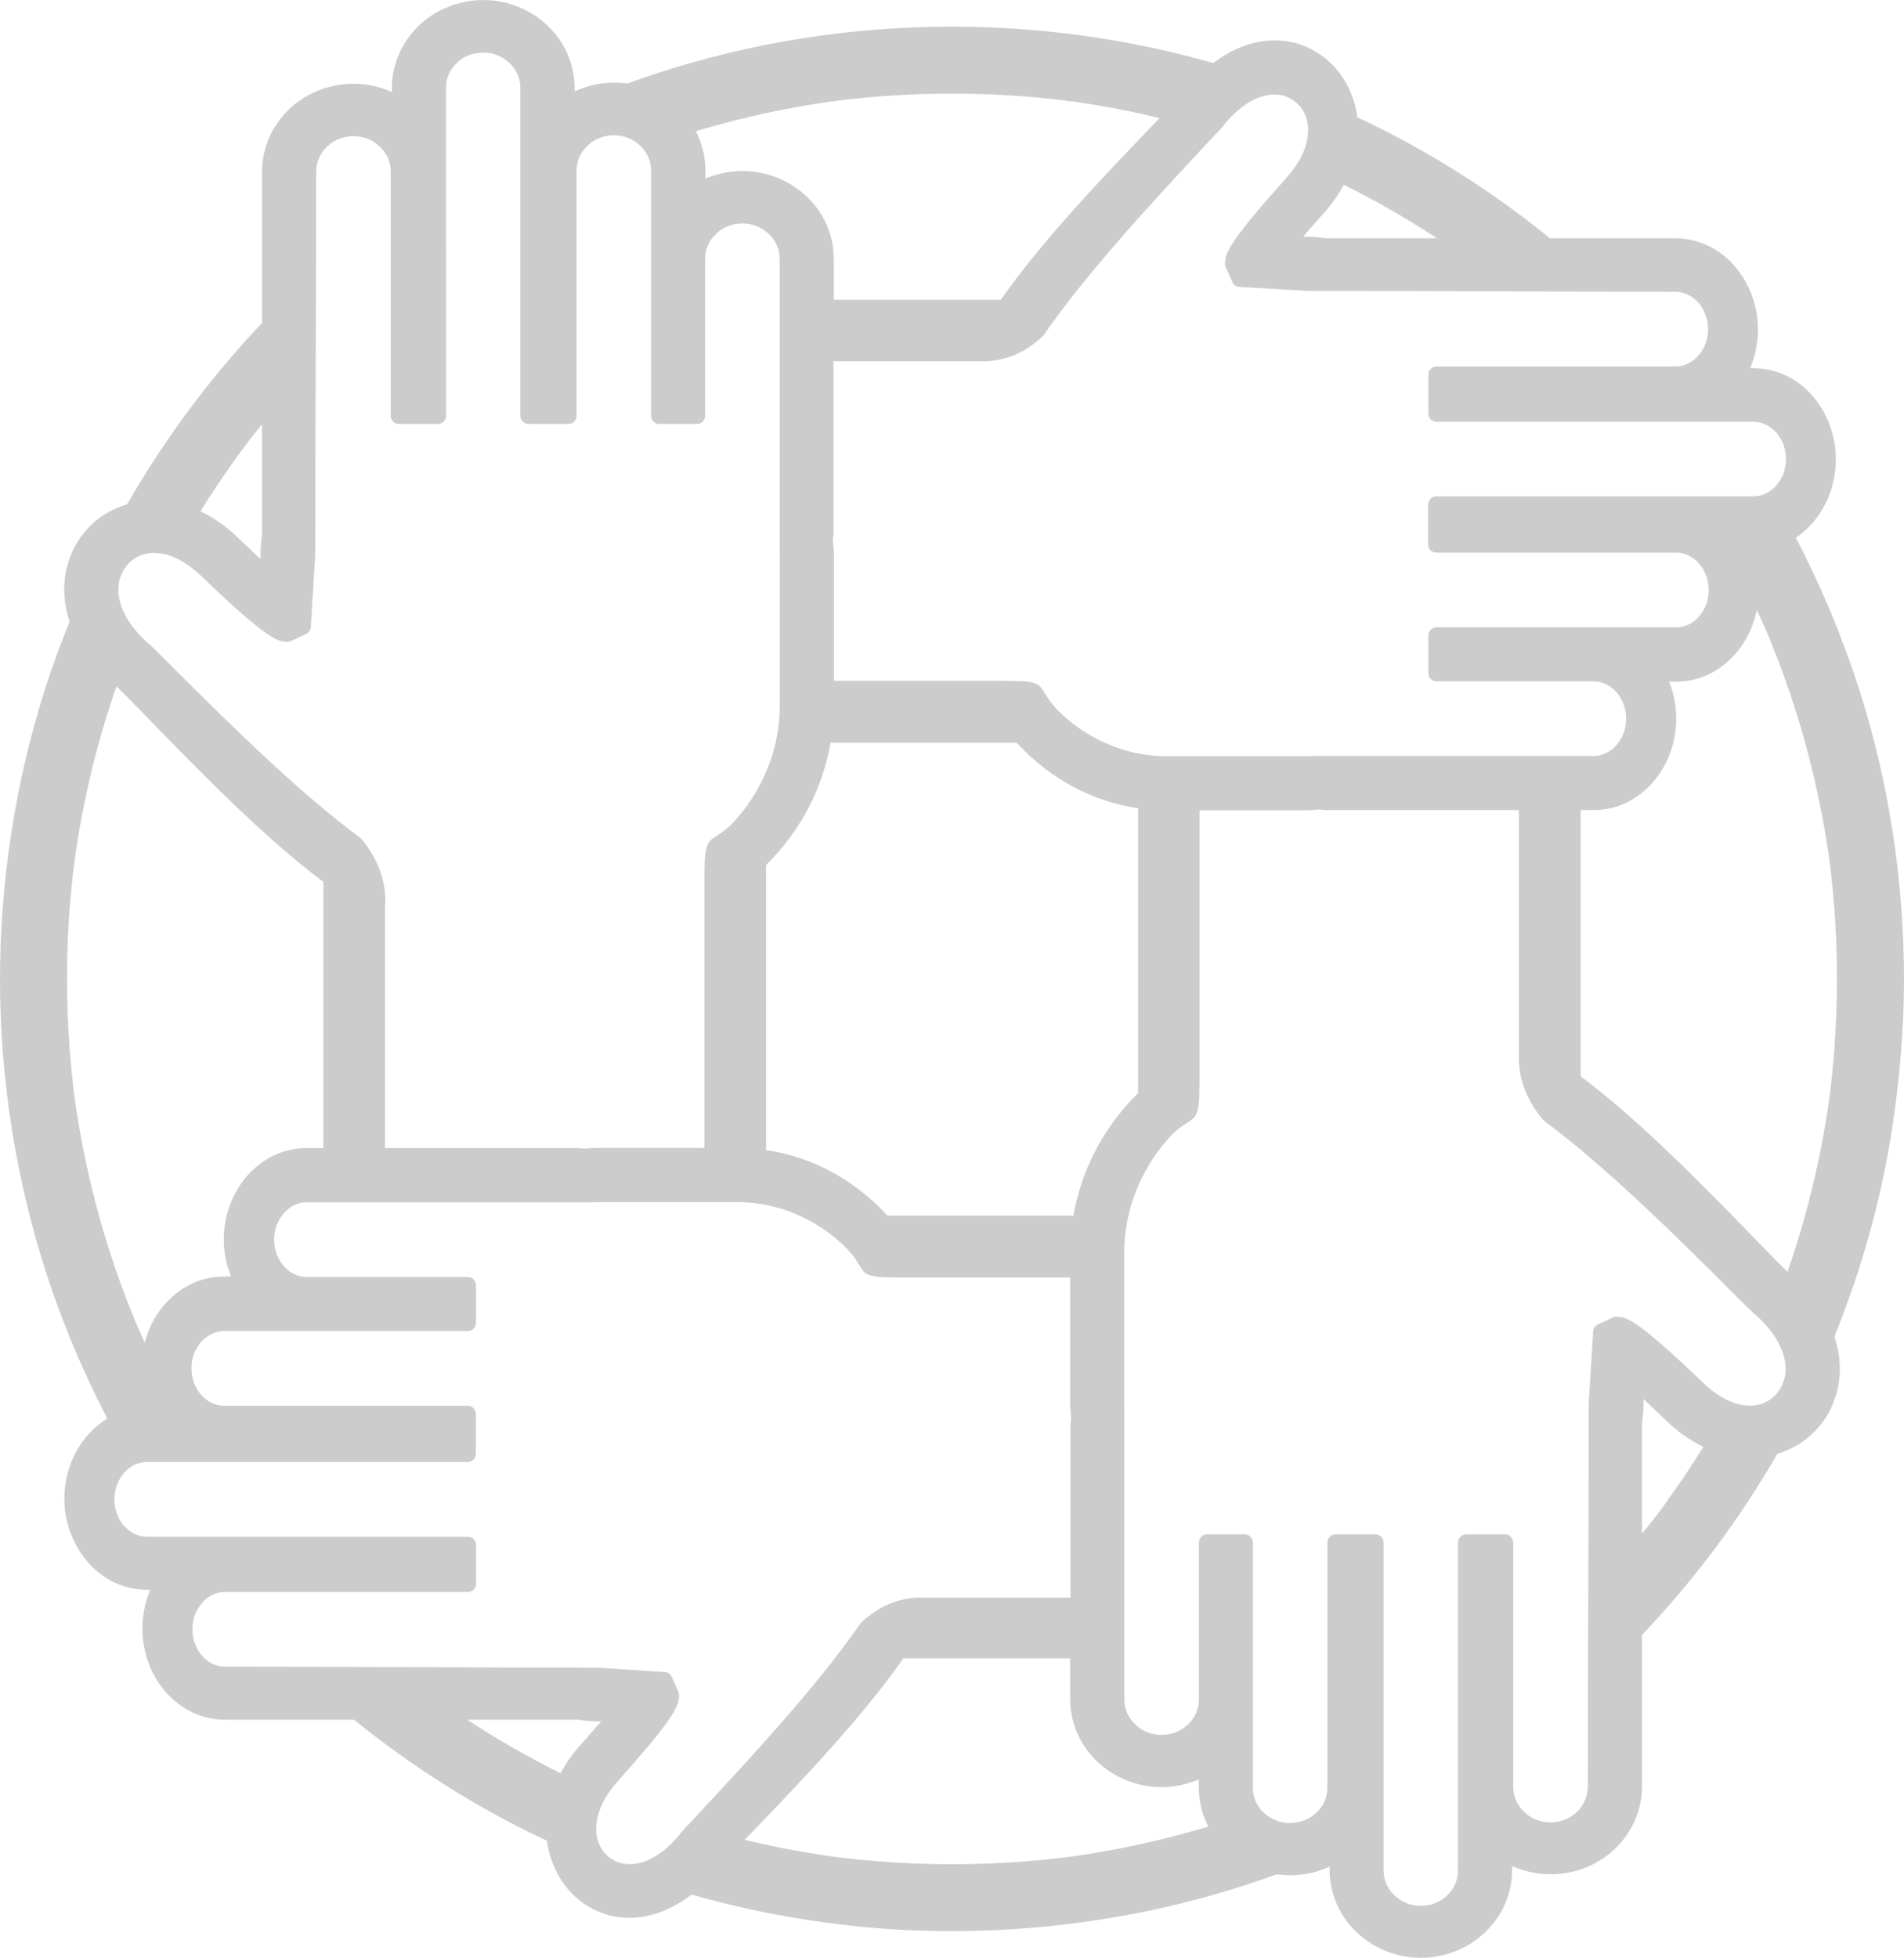<?xml version="1.0" encoding="UTF-8"?><svg xmlns="http://www.w3.org/2000/svg" viewBox="0 0 852.85 876.65"><defs><style>.d{fill:none;}.e{fill:#ccc;}</style></defs><g id="a"/><g id="b"><g id="c"><path class="d" d="M260.37,780.89l.21-.21c1-1.14,2.85-3.14,5.28-5.99l3.43-3.92h-1.5c-1.5,0-3-.07-4.5-.21-1.36-.14-2.78-.29-4.14-.5h-49.89c13.45,8.79,27.42,16.78,41.81,23.94,2.36-4.41,5.43-8.8,9.29-13.09Z"/><path class="d" d="M113.88,194.26c-.28,.36-1.29,1.65-1.68,2.15-.12,.16-.23,.3-.28,.36-.43,.57-.87,1.15-1.3,1.72-.76,1.01-1.51,2.02-2.26,3.03-1.39,1.88-2.77,3.78-4.13,5.68-5.05,7.08-9.86,14.33-14.46,21.71,5.72,2.74,11.46,6.7,17.03,12.06,1.14,1.07,3.28,3.14,5.99,5.71l3.85,3.64v-1.78c0-1.57,.07-3.14,.21-4.78,.14-1.43,.29-2.85,.5-4.42v-49.41c-.37,.46-.76,.91-1.13,1.38-.79,.98-1.57,1.97-2.35,2.95Z"/><path class="d" d="M34.84,375.69c-.45,2.78-.88,5.57-1.27,8.37-.02,.17-.05,.35-.07,.52,.19,1.07-.36,2.82-.5,3.91-.66,5.47-1.21,10.94-1.65,16.43-1.74,21.65-1.78,43.44-.13,65.09,.4,5.3,.91,10.6,1.52,15.89,.17,1.5,.35,3.01,.54,4.51,.06,.47,.1,.78,.12,.99v.08c.35,2.42,.71,4.84,1.09,7.26,1.65,10.52,3.72,20.97,6.18,31.33,4.82,20.23,11.19,40.09,19.04,59.36,.31,.76,.63,1.53,.94,2.29,.21,.49,.99,2.34,1.15,2.7,.98,2.27,1.99,4.52,3.02,6.77,.38-1.43,.81-2.84,1.32-4.2,1.86-5,4.57-9.49,7.92-13.27,3.43-3.78,7.49-6.92,11.99-8.99,4.42-2.07,9.21-3.14,14.27-3.14h3.21c-.64-1.64-1.21-3.28-1.71-5l-.07-.14c-1-3.64-1.5-7.56-1.5-11.49v-.14c0-5.42,1-10.56,2.78-15.34,1.86-5,4.57-9.49,7.92-13.27,3.43-3.78,7.49-6.92,11.99-8.99,4.42-2.07,9.21-3.14,14.27-3.14h7.64v-119.24c-26.19-19.41-56.3-50.38-77-71.65-6.22-6.42-11.54-11.88-15.65-15.89-4.24,12.19-7.94,24.56-11,37.12-2.52,10.34-4.64,20.77-6.35,31.27Z"/><path class="d" d="M601.91,82.74c-2.36,4.41-5.43,8.8-9.29,13.09l-.21,.21c-1,1.14-2.85,3.14-5.28,5.99l-3.43,3.92h1.5c1.5,0,3,.07,4.5,.21,1.36,.14,2.78,.29,4.14,.5h49.85c-8.01-5.24-16.2-10.21-24.56-14.88-5.66-3.16-11.41-6.17-17.21-9.06Z"/><path class="d" d="M739.64,681.54c.23-.29,.46-.58,.66-.82,3.18-3.88,6.05-8.07,8.95-12.16,4.8-6.76,9.38-13.68,13.76-20.72-5.7-2.74-11.42-6.69-16.96-12.03-1.14-1.07-3.28-3.14-5.99-5.71l-3.85-3.64v1.78c0,1.57-.07,3.14-.21,4.78-.14,1.43-.29,2.85-.5,4.42v49.26c.6-.74,1.21-1.47,1.81-2.21,.79-.98,1.57-1.97,2.35-2.96Z"/><path class="d" d="M33.33,385.74c-.22,1.52,.07-.46,.14-1.03-.05,.34-.1,.69-.14,1.03Z"/><path class="d" d="M373.84,45.23c-.13,.02-.25,.04-.38,.06,.72-.1,1.5-.22,.38-.06Z"/><path class="d" d="M480.2,45.39h0Z"/><path class="d" d="M777.09,293.07c-3.43,3.78-7.49,6.92-11.99,8.99-4.42,2.07-9.21,3.14-14.27,3.14h-3.21c.71,1.64,1.28,3.43,1.71,5.14,1,3.64,1.5,7.56,1.5,11.49v.14c0,5.42-1,10.56-2.78,15.34-1.86,5-4.57,9.49-7.92,13.27-3.43,3.78-7.49,6.85-11.99,8.99-4.42,2.07-9.21,3.14-14.27,3.14h-5.85v119.24c26.19,19.41,56.3,50.38,77,71.65,6.19,6.39,11.53,11.87,15.65,15.89,.92-2.64,1.81-5.29,2.68-7.94,6.54-20.14,11.51-40.79,14.86-61.7,.42-2.6,.81-5.21,1.17-7.82,.04-.25,.06-.46,.09-.64,.01-.11,.03-.25,.05-.42,.16-1.31,.33-2.63,.48-3.94,.62-5.28,1.14-10.57,1.56-15.87,.86-10.92,1.28-21.87,1.29-32.83-.01-10.58-.4-21.15-1.2-31.69-.39-5.12-.87-10.22-1.45-15.32-.15-1.32-.31-2.63-.47-3.95-.06-.47-.12-1.02-.18-1.49-.3-2.47-.7-4.94-1.08-7.4-3.24-20.75-8.06-41.26-14.44-61.27-3.17-9.95-6.73-19.79-10.66-29.47-.52-1.29-1.01-2.62-1.6-3.89-.09-.19-.18-.4-.27-.61-1.01-2.34-2.04-4.67-3.09-7-.48-1.07-.99-2.13-1.48-3.19-.47,2.33-1.1,4.59-1.91,6.75-1.86,5-4.57,9.49-7.92,13.27Z"/><path class="d" d="M480.17,45.39c-.2-.03-.4-.06-.6-.08-.42-.06-.74-.04-.91,0,.54,.1,1.07,.15,1.51,.08Z"/><path class="d" d="M489.62,46.83c-2.78-.46-5.57-.89-8.36-1.29-.36-.05-.72-.1-1.08-.15-1.57,.26-1.93,.02-1.52-.09-.65-.11-1.31-.28-1.84-.34-10.78-1.32-21.61-2.21-32.46-2.67-21.67-.93-43.4-.18-64.95,2.27-1.5,.17-3.01,.35-4.51,.54-.57,.07-1.6,.35-2.16,.29-2.25,.32-4.49,.64-6.73,.99-5.18,.81-10.35,1.73-15.5,2.74-10.39,2.04-20.7,4.49-30.9,7.34-2.66,.74-5.32,1.52-7.96,2.31,.42,.8,.81,1.62,1.17,2.45,2,4.64,3.14,9.78,3.14,15.06v3.64c1.57-.57,3.28-1.21,5.07-1.71,3.71-1.07,7.56-1.64,11.56-1.64,5.49,0,10.7,1.07,15.56,3,5,2,9.49,4.92,13.27,8.49,3.78,3.64,6.85,7.92,8.92,12.77,2,4.64,3.14,9.78,3.14,15.06v18.34h74.86c18.13-26.19,47.03-56.3,66.86-76.93,1.46-1.53,2.88-3,4.24-4.42-4.77-1.15-9.55-2.23-14.35-3.21-5.14-1.05-10.29-2-15.46-2.84Z"/><path class="d" d="M364.35,830.01c2.6,.42,5.2,.81,7.81,1.18,.35,.05,.71,.1,1.07,.15,1.31,.16,2.62,.33,3.93,.49,21.52,2.57,43.25,3.44,64.9,2.63,10.86-.41,21.71-1.24,32.51-2.49,1.5-.18,3-.37,4.5-.55,.17-.02,.31-.04,.42-.05,.18-.03,.39-.05,.64-.09,2.42-.34,4.84-.7,7.26-1.08,5.37-.85,10.71-1.81,16.04-2.87,12.75-2.55,25.38-5.7,37.83-9.45-.41-.8-.81-1.61-1.16-2.44-2-4.64-3.14-9.78-3.14-15.06v-3.64c-1.64,.71-3.35,1.36-5.14,1.86-3.71,1.07-7.56,1.64-11.56,1.64-5.49,0-10.7-1.07-15.56-3-5-2-9.49-4.92-13.27-8.49-3.78-3.64-6.85-7.92-8.92-12.77-2-4.64-3.14-9.78-3.14-15.06v-18.34h-74.78c-18.13,26.19-47.03,56.3-66.86,76.93-1.44,1.49-2.83,2.93-4.17,4.32,5.08,1.23,10.19,2.36,15.31,3.39,5.14,1.03,10.3,1.97,15.48,2.8Z"/><path class="d" d="M479.38,628.39v-56.45h-73.79c-17.41,0-17.7-.57-21.05-6.14-1.36-2.28-3.43-5.78-10.2-11.42-6.28-5.21-13.27-9.28-20.84-12.06-7.28-2.71-15.13-4.14-23.19-4.14h-62.58c-.5,0-1,0-1.57,.07H137.35c-1.93,0-3.71,.43-5.42,1.21-1.78,.86-3.35,2.07-4.71,3.57-1.36,1.57-2.5,3.43-3.28,5.42-.71,2-1.14,4.14-1.14,6.49s.43,4.5,1.14,6.49c.78,2.07,1.93,3.92,3.28,5.49,1.36,1.5,2.93,2.71,4.71,3.57,1.64,.78,3.5,1.21,5.42,1.21h72.22c2,0,3.64,1.64,3.64,3.64v16.91c0,2-1.64,3.64-3.64,3.64H100.38c-1.93,0-3.71,.43-5.42,1.21-1.78,.86-3.43,2.07-4.78,3.57-1.36,1.57-2.5,3.43-3.28,5.42-.71,2-1.14,4.14-1.14,6.49s.43,4.5,1.14,6.49c.79,2.07,1.93,3.92,3.28,5.49,1.36,1.5,2.93,2.71,4.78,3.57,1.64,.78,3.5,1.21,5.42,1.21h109.11c2,0,3.64,1.64,3.64,3.64v17.91c0,2-1.64,3.64-3.64,3.64H65.78c-1.93,0-3.71,.43-5.42,1.21-.2,.1-.39,.21-.59,.32-1.55,.83-2.98,1.92-4.12,3.25-1.36,1.57-2.5,3.43-3.28,5.49-.71,2-1.14,4.14-1.14,6.49s.43,4.5,1.14,6.49c.71,2,1.78,3.78,3.14,5.28l.14,.14c1.36,1.5,3,2.71,4.78,3.57,1.64,.78,3.5,1.21,5.42,1.21H209.57c2,0,3.64,1.64,3.64,3.64v17.48c0,2-1.64,3.64-3.64,3.64H100.74c-.21,0-.4,.02-.61,.03-1.69,.08-3.29,.48-4.82,1.18-1.71,.78-3.28,1.93-4.57,3.35l-.14,.21c-1.36,1.57-2.5,3.43-3.28,5.42-.71,2-1.14,4.14-1.14,6.49s.43,4.5,1.14,6.49c.79,2.07,1.86,3.92,3.28,5.49,1.28,1.5,2.85,2.64,4.57,3.5l.14,.07c1.64,.78,3.5,1.21,5.42,1.21,9.63,0,19.99,.02,30.79,.05,14.56,.04,29.92,.1,45.39,.14,2.48,0,4.97,.01,7.45,.02,25.98,.14,51.95,.21,83.35,.21l30.11,2c1.28,.07,2.5,.86,3.07,2.14l2.85,6.42c.29,.5,.43,1.07,.43,1.71,0,1.14-.14,2.28-.43,3.35-.29,1-.71,2-1.28,3-1.14,2.21-3,4.92-5.14,7.85-2.07,2.71-4.57,5.85-7.28,9.06-5.28,6.28-10.92,12.63-13.27,15.27l-.21,.29c-1.77,1.98-3.27,3.95-4.52,5.89-1.72,2.66-2.97,5.26-3.76,7.74-1.5,4.64-1.57,8.85-.57,12.42,.36,1.28,.86,2.5,1.5,3.57,.64,1.14,1.43,2.14,2.35,3.07,.86,.93,1.86,1.64,3,2.28,1.07,.64,2.28,1.14,3.5,1.43,3.78,1,8.35,.57,13.13-1.71,4.42-2.14,9.13-5.92,13.7-11.63l.21-.36,.57-.64,.5-.57c.7-.76,1.44-1.56,2.22-2.4,1.94-2.1,4.16-4.48,6.7-7.23,17.84-19.12,51.24-54.95,70.08-82.49,.21-.29,.43-.57,.71-.86,2.07-1.86,4.28-3.64,6.64-5.14s4.78-2.78,7.42-3.71c2.21-.78,4.42-1.43,6.85-1.78,2.28-.36,4.64-.5,7.06-.43h65.65v-77.28c0-.57,.07-1.14,.14-1.71,.07-.29,.14-.64,.14-.93-.07-.93-.21-1.93-.21-3-.21-1.57-.21-2.78-.21-3.92Z"/><path class="d" d="M161.68,375.35c1.93,2.21,3.57,4.57,5.07,7.06,1.5,2.5,2.71,5.14,3.71,7.85,.79,2.35,1.43,4.71,1.78,7.21,.36,2.35,.5,4.85,.43,7.49l-.14,.07v109.04h86.49c.57,0,1.14,.07,1.71,.14,.29,.07,.57,.07,.78,.14,.86-.07,1.78-.14,2.71-.21,1.21-.07,2.43-.14,3.5-.14h47.88v-117.89c0-18.41,.57-18.77,6.07-22.26,2.28-1.43,5.85-3.71,11.42-10.99,5.21-6.71,9.28-14.27,12.13-22.41,2.71-7.85,4.14-16.27,4.14-24.98v-67.01c0-.57,0-1.07-.07-1.64V115.96c0-2.07-.43-4.07-1.14-5.85l-.07-.14c-.86-1.93-2.07-3.71-3.64-5.21-1.5-1.43-3.28-2.64-5.28-3.43l-.14-.07c-1.93-.78-4.14-1.21-6.42-1.21s-4.42,.43-6.42,1.21c-2.07,.78-3.92,2-5.42,3.5-1.57,1.5-2.78,3.21-3.64,5.14-.78,1.86-1.21,3.85-1.21,5.99v70.29c0,2-1.64,3.64-3.64,3.64h-16.91c-2,0-3.64-1.64-3.64-3.64V76.43c0-2.14-.43-4.14-1.21-5.99-.6-1.36-1.4-2.64-2.35-3.78-.4-.48-.82-.94-1.29-1.36-1.57-1.5-3.35-2.71-5.42-3.5-1.93-.78-4.14-1.21-6.42-1.21s-4.42,.43-6.42,1.21c-2.07,.78-3.92,2-5.42,3.5-1.57,1.5-2.78,3.21-3.64,5.14-.79,1.86-1.21,3.85-1.21,5.99v109.75c0,2-1.64,3.64-3.64,3.64h-17.91c-2,0-3.64-1.64-3.64-3.64V39.39c0-2.07-.43-4.07-1.14-5.85l-.07-.14c-.48-1.08-1.09-2.11-1.79-3.07-.55-.74-1.16-1.45-1.85-2.07-1.57-1.5-3.43-2.71-5.42-3.5-1.93-.79-4.14-1.21-6.42-1.21s-4.35,.43-6.21,1.14h-.14c-2.07,.78-3.92,2-5.42,3.5-1.57,1.5-2.78,3.21-3.64,5.14-.79,1.86-1.21,3.85-1.21,5.99V186.18c0,2-1.64,3.64-3.64,3.64h-17.48c-2,0-3.64-1.64-3.64-3.64V76.78c0-2.14-.43-4.14-1.21-5.99-.86-1.93-2.14-3.71-3.64-5.14-1.57-1.5-3.35-2.71-5.42-3.5-1.93-.78-4.14-1.21-6.42-1.21s-4.42,.43-6.42,1.21-3.78,1.93-5.28,3.35l-.14,.14c-1.57,1.5-2.78,3.21-3.64,5.21-.79,1.86-1.21,3.85-1.21,5.99,0,14.01-.04,28.91-.09,44.22-.04,13.69-.09,27.71-.13,41.72v.05c-.14,26.19-.21,52.31-.21,85.7l-2,32.25c-.07,1.28-.86,2.5-2.07,3.07l-6.42,3c-.57,.29-1.14,.5-1.85,.5-1.14,0-2.28-.14-3.43-.5-1.14-.36-2.21-.78-3.14-1.43-2.14-1.21-4.85-3.14-7.71-5.42-3-2.43-6.07-5.07-9.06-7.71-6.35-5.71-12.99-12.06-15.48-14.49-4.2-4.01-8.34-6.71-12.23-8.36-1.82,3.34-3.6,6.69-5.32,10.07-2.39,4.7-4.69,9.44-6.9,14.22-1.14,2.48-2.26,4.97-3.36,7.47-.26,.6-.52,1.2-.78,1.8,1.64,1.89,3.55,3.79,5.75,5.69l.29,.21,.64,.57,.43,.43c2.35,2.28,5.64,5.57,9.78,9.7,19.12,19.12,54.95,54.88,82.49,75,.29,.21,.57,.43,.86,.71Z"/><path class="d" d="M373.55,248.47v56.45h73.79c17.41,0,17.7,.57,21.05,6.14,1.36,2.28,3.43,5.78,10.2,11.42,6.28,5.21,13.27,9.28,20.84,12.06,7.28,2.71,15.13,4.14,23.19,4.14h62.58c.5,0,1,0,1.57-.07h127.02c1.93,0,3.71-.43,5.42-1.21,1.78-.86,3.35-2.07,4.78-3.57,1.36-1.57,2.5-3.43,3.28-5.42,.71-2,1.14-4.14,1.14-6.49s-.43-4.5-1.14-6.49c-.78-2.07-1.93-3.92-3.28-5.49-1.36-1.5-2.93-2.71-4.71-3.57-1.64-.79-3.5-1.21-5.42-1.21h-70.43c-2,0-3.64-1.64-3.64-3.64v-16.91c0-2,1.64-3.64,3.64-3.64h107.4c1.93,0,3.71-.43,5.42-1.21,1.71-.78,3.28-1.93,4.57-3.35l.14-.21c1.36-1.57,2.5-3.43,3.28-5.42,.71-2,1.14-4.14,1.14-6.49s-.43-4.5-1.14-6.49c-.79-2.07-1.93-3.92-3.28-5.49-1.36-1.5-2.93-2.71-4.78-3.57-1.64-.78-3.5-1.21-5.42-1.21h-107.4c-2,0-3.64-1.64-3.64-3.64v-17.91c0-2,1.64-3.64,3.64-3.64h142.01c1.93,0,3.71-.43,5.42-1.21,.68-.32,1.32-.71,1.95-1.14,1.03-.69,1.99-1.5,2.83-2.43,1.36-1.57,2.5-3.43,3.28-5.42,.27-.75,.48-1.53,.66-2.33,.3-1.32,.48-2.7,.48-4.16s-.18-2.81-.48-4.15c-.18-.81-.39-1.6-.66-2.35-.71-2-1.78-3.78-3.14-5.28l-.14-.14c-1.36-1.5-3-2.71-4.71-3.57-1.64-.78-3.5-1.21-5.42-1.21h-142.01c-2,0-3.64-1.64-3.64-3.64v-17.48c0-2,1.64-3.64,3.64-3.64h107.04c.74,0,1.46-.08,2.16-.21,1.12-.2,2.21-.53,3.26-1.01,1.78-.86,3.43-2.07,4.78-3.57,1.36-1.57,2.5-3.43,3.28-5.42,.71-2,1.14-4.14,1.14-6.49,0-1.71-.24-3.39-.66-4.96-.14-.52-.3-1.04-.48-1.53-.25-.66-.54-1.29-.85-1.9-.66-1.31-1.46-2.52-2.43-3.59-1.36-1.5-3-2.71-4.78-3.57-1.64-.78-3.5-1.21-5.42-1.21-9.18,0-18.95-.02-29.11-.05-14.36-.04-29.46-.1-44.68-.14-2.97,0-5.95-.02-8.92-.02-25.55-.07-51.09-.21-82.42-.21l-30.26-1.78c-1.28-.07-2.5-.86-3.07-2.14l-2.85-6.42c-.29-.5-.43-1.07-.43-1.71,0-1.14,.14-2.28,.43-3.35,.29-1,.71-2,1.28-3,1.14-2.21,3-4.92,5.14-7.85,2.07-2.71,4.57-5.85,7.28-9.06,5.21-6.21,10.85-12.49,13.27-15.2l.29-.36c1.88-2.1,3.44-4.19,4.74-6.24,1.6-2.54,2.79-5.02,3.54-7.39,1.5-4.64,1.57-8.85,.57-12.42-.36-1.28-.86-2.5-1.5-3.57-.64-1.14-1.43-2.14-2.35-3.07-.86-.93-1.85-1.64-3-2.28-1.07-.71-2.28-1.21-3.5-1.57-3.78-1-8.35-.57-13.13,1.71-4.42,2.14-9.13,5.92-13.7,11.63l-.21,.36-.57,.64-.64,.64c-.6,.66-1.24,1.35-1.91,2.07-2.02,2.18-4.33,4.67-7.01,7.56-17.84,19.12-51.24,54.95-70.08,82.49-.21,.29-.43,.57-.71,.86-2.07,1.86-4.28,3.57-6.64,5.14-2.35,1.5-4.78,2.78-7.42,3.71-2.21,.78-4.42,1.43-6.85,1.78-2.28,.36-4.64,.5-7.06,.43h-65.65v77.28c0,.57-.07,1.14-.14,1.71-.07,.29-.14,.64-.14,.93,.07,.93,.21,1.93,.21,3,.21,1.36,.29,2.57,.29,3.71Z"/><path class="d" d="M791.32,593.82c-1.63-1.86-3.51-3.73-5.67-5.6l-.29-.21-.64-.57-.43-.43c-2.35-2.28-5.64-5.57-9.71-9.63-19.12-19.12-54.95-54.88-82.49-75.07-.29-.21-.57-.43-.86-.71-1.86-2.21-3.57-4.57-5.07-7.06s-2.71-5.14-3.71-7.85c-.78-2.35-1.43-4.71-1.78-7.21-.36-2.35-.5-4.85-.43-7.49v-109.25h-86.49c-.57,0-1.14-.07-1.71-.14-.29-.07-.57-.07-.79-.14-.86,.07-1.71,.14-2.64,.21h-.07c-1.14,.14-2.28,.21-3.43,.21h-47.88v117.96c0,18.41-.57,18.77-6.07,22.26-2.28,1.43-5.85,3.71-11.42,10.99-5.21,6.71-9.28,14.27-12.13,22.41-2.71,7.85-4.14,16.27-4.14,24.98v67.01c0,.57,0,1.07,.07,1.64v130.87c0,2.07,.43,4,1.14,5.78l.07,.14c.86,1.93,2.07,3.71,3.64,5.21,1.57,1.5,3.43,2.71,5.42,3.5,1.93,.79,4.14,1.21,6.42,1.21s4.42-.43,6.42-1.21c2.07-.78,3.92-2,5.42-3.5,1.57-1.5,2.78-3.21,3.64-5.14,.78-1.86,1.21-3.85,1.21-5.99v-70.29c0-2,1.64-3.64,3.64-3.64h16.91c2,0,3.64,1.64,3.64,3.64v109.75c0,2.14,.43,4.14,1.21,5.99,.55,1.3,1.32,2.52,2.21,3.63,.38,.48,.79,.94,1.21,1.37l.21,.14c1.5,1.43,3.28,2.64,5.28,3.43l.14,.07c1.93,.79,4.14,1.21,6.42,1.21s4.42-.43,6.42-1.21c2.07-.78,3.85-2,5.42-3.5,1.57-1.5,2.78-3.21,3.64-5.14,.78-1.86,1.21-3.85,1.21-5.99v-109.75c0-2,1.64-3.64,3.64-3.64h17.91c2,0,3.64,1.64,3.64,3.64v146.86c0,2.14,.43,4.14,1.21,5.99,.86,1.93,2.07,3.71,3.64,5.14,1.57,1.5,3.43,2.71,5.42,3.5,1.93,.79,4.14,1.21,6.42,1.21s4.35-.43,6.21-1.14l.14-.07c2.07-.78,3.92-2,5.42-3.5,1.57-1.5,2.78-3.21,3.64-5.14,.78-1.86,1.21-3.85,1.21-5.99v-146.86c0-2,1.64-3.64,3.64-3.64h17.48c2,0,3.64,1.64,3.64,3.64v109.39c0,2.14,.43,4.14,1.21,5.99,.86,1.93,2.07,3.71,3.64,5.21,1.57,1.5,3.35,2.71,5.42,3.5,1.93,.78,4.14,1.21,6.42,1.21s4.42-.43,6.42-1.21c2.07-.79,3.85-2,5.42-3.5s2.78-3.21,3.64-5.21c.78-1.86,1.21-3.85,1.21-5.99,0-14.08,.04-29.06,.09-44.46,.04-13.63,.09-27.59,.13-41.53v-.24c.14-26.11,.21-52.17,.21-85.46l2-32.25c.07-1.28,.86-2.5,2.07-3.07l6.42-3c.57-.29,1.14-.5,1.86-.5,1.14,0,2.28,.14,3.43,.5,1.14,.36,2.21,.79,3.14,1.43,2.14,1.21,4.85,3.14,7.71,5.42,3,2.43,6.07,5.07,9.06,7.71,6.35,5.71,12.99,12.06,15.49,14.49,4.15,3.97,8.25,6.65,12.1,8.31,.51,.22,1.02,.43,1.53,.61,4.57,1.64,8.78,1.71,12.27,.64,1.21-.36,2.43-.93,3.57-1.64,1.14-.71,2.14-1.57,3.07-2.5s1.71-2.07,2.35-3.21c.64-1.21,1.14-2.5,1.5-3.85,1.07-4.21,.64-9.13-1.78-14.41-1.38-3.04-3.38-6.13-6.1-9.24Z"/><path class="d" d="M509.78,361.94h-.04v127.41c-8.06,7.92-14.77,17.06-19.84,27.19-4.35,8.63-7.42,17.98-9.13,27.69h-83.21c-7.64-8.21-16.48-15.13-26.19-20.19-8.77-4.56-18.25-7.7-28.22-9.2v.1c9.99,1.5,19.48,4.64,28.26,9.21,9.71,5.07,18.55,11.99,26.19,20.19h83.21c1.71-9.7,4.78-19.05,9.13-27.69,5.07-10.13,11.77-19.27,19.84-27.19v-127.52Z"/><path class="e" d="M480.18,45.39h0c-.44,.07-.97,0-1.51-.09-.42,.1-.05,.35,1.52,.09Z"/><path class="e" d="M852.85,438.33c-.06-44.38-6.86-88.97-20.58-131.2-7.42-22.83-16.74-45.07-27.88-66.37,2.63-1.77,5.06-3.88,7.23-6.27,3.35-3.78,6.07-8.28,7.92-13.27,1.78-4.78,2.78-10.06,2.78-15.48s-1-10.7-2.78-15.49c-1.86-5-4.57-9.49-7.92-13.27s-7.49-6.92-11.99-8.99c-4.42-2-9.21-3.14-14.27-3.14h-1.43c.71-1.71,1.36-3.5,1.86-5.35,1.07-3.85,1.64-7.85,1.64-11.92,0-5.42-1-10.7-2.78-15.49-1.85-5-4.64-9.49-7.99-13.27-3.35-3.85-7.49-6.92-11.99-8.99-4.42-2-9.28-3.14-14.27-3.14h-56.17c-3.24-2.63-6.5-5.23-9.82-7.77-23.75-18.21-49.41-33.7-76.42-46.42-.28-2.19-.72-4.33-1.31-6.39-.93-3.28-2.28-6.42-3.92-9.28-1.71-2.93-3.71-5.57-5.99-7.85-2.28-2.35-4.85-4.35-7.64-5.99-2.71-1.64-5.71-2.85-8.85-3.71-7.85-2.07-16.84-1.57-25.9,2.43-3.63,1.58-7.29,3.74-10.9,6.51-32.8-9.35-66.78-14.66-100.83-15.98-44.56-1.73-89.68,3.6-132.6,15.76-9.79,2.78-19.5,5.92-29.08,9.4-1.92-.27-3.88-.42-5.89-.42h-.07c-4.14,0-8.28,.64-12.2,1.86-1.86,.57-3.64,1.28-5.42,2.07v-1.57c0-5.28-1.14-10.42-3.14-15.06-2.07-4.85-5.14-9.13-8.92-12.77-3.78-3.57-8.28-6.49-13.27-8.49-4.85-1.93-10.06-3-15.56-3s-10.78,1.07-15.63,3c-5,1.93-9.49,4.85-13.27,8.49-3.78,3.64-6.85,7.92-8.92,12.77-2,4.64-3.14,9.78-3.14,15.06v1.86c-1.71-.78-3.5-1.43-5.35-2-3.78-1.07-7.78-1.71-11.92-1.71-5.49,0-10.7,1.07-15.56,3-5,1.93-9.49,4.85-13.27,8.49-3.78,3.64-6.85,7.92-8.92,12.77-2,4.64-3.14,9.78-3.14,15.06v67.79c-6.67,7.03-13.12,14.27-19.28,21.76-15.42,18.72-29.14,38.55-41.14,59.39-.08,.02-.16,.04-.23,.07-3.35,1.07-6.49,2.5-9.35,4.21s-5.49,3.85-7.85,6.35c-2.28,2.43-4.28,5.14-5.92,8.14-1.57,2.93-2.78,6.14-3.64,9.42-1.85,7.45-1.64,15.82,1.22,24.38C14.48,318.98,4.66,362.24,1.25,406.07c-3.47,44.67,.31,90.07,10.88,133.6,8.02,33.07,20.19,65.28,35.95,95.51-3.15,1.93-6.03,4.33-8.57,7.13-3.35,3.78-6.07,8.28-7.92,13.27-1.78,4.78-2.78,10.06-2.78,15.49s1,10.7,2.85,15.41c1.86,5,4.57,9.49,7.92,13.27,3.35,3.78,7.49,6.92,11.99,8.99,4.42,2,9.21,3.14,14.27,3.14h1.43c-.71,1.71-1.36,3.5-1.85,5.35-1.07,3.85-1.64,7.85-1.64,11.92,0,5.42,1,10.7,2.78,15.49,1.78,5,4.57,9.49,7.92,13.27s7.49,6.92,11.99,8.99c4.42,2,9.28,3.14,14.27,3.14h57.82c26.53,21.43,55.55,39.77,86.45,54.21,.28,2.19,.72,4.31,1.3,6.37,1,3.28,2.28,6.42,3.92,9.28l.14,.29c1.64,2.85,3.57,5.42,5.78,7.64,2.28,2.35,4.85,4.35,7.64,5.99,2.71,1.64,5.71,2.85,8.85,3.71,7.85,2.07,16.84,1.57,25.9-2.43,3.73-1.66,7.47-3.89,11.17-6.76,22.38,6.35,45.26,10.9,68.57,13.61,44.68,5.21,90.15,2.98,134.22-5.94,20.16-4.08,40.02-9.72,59.39-16.76,1.94,.28,3.93,.43,5.96,.43h.07c4.14,0,8.28-.57,12.2-1.78l.29-.14c1.71-.57,3.5-1.21,5.14-2v1.57c0,5.28,1.14,10.42,3.14,15.06,2.07,4.85,5.14,9.13,8.92,12.77,3.78,3.57,8.28,6.49,13.27,8.49,4.85,1.93,10.06,3,15.56,3s10.7-1.07,15.56-3c5-1.93,9.49-4.85,13.27-8.49,3.78-3.64,6.85-7.92,8.92-12.77,2-4.64,3.14-9.78,3.14-15.06v-1.78c1.71,.78,3.5,1.43,5.35,2,3.78,1.07,7.78,1.71,11.92,1.71,5.49,0,10.7-1.07,15.56-3,5-1.93,9.49-4.85,13.27-8.49,3.78-3.64,6.85-7.92,8.92-12.77,2-4.64,3.14-9.78,3.14-15.06v-67.83c23.25-24.49,43.72-51.78,60.59-81.08,.02,0,.04-.01,.06-.02,3.35-1.07,6.49-2.5,9.35-4.21,2.85-1.71,5.49-3.85,7.85-6.35,2.28-2.43,4.28-5.14,5.92-8.14,1.57-2.93,2.78-6.14,3.64-9.42,1.85-7.46,1.64-15.84-1.23-24.42,12.18-30.02,20.99-61.39,25.89-93.44,3.38-22.1,5.26-44.35,5.29-66.71ZM592.41,96.05l.21-.21c3.86-4.29,6.93-8.68,9.29-13.09,5.81,2.89,11.55,5.9,17.21,9.06,8.36,4.67,16.55,9.64,24.56,14.88h-49.85c-1.36-.21-2.78-.36-4.14-.5-1.5-.14-3-.21-4.5-.21h-1.5l3.43-3.92c2.43-2.85,4.28-4.85,5.28-5.99Zm-47.65-36.18c.67-.72,1.3-1.41,1.91-2.07l.64-.64,.57-.64,.21-.36c4.57-5.71,9.28-9.49,13.7-11.63,4.78-2.28,9.35-2.71,13.13-1.71,1.21,.36,2.43,.86,3.5,1.57,1.14,.64,2.14,1.36,3,2.28,.93,.93,1.71,1.93,2.35,3.07,.64,1.07,1.14,2.28,1.5,3.57,1,3.57,.93,7.78-.57,12.42-.75,2.37-1.93,4.85-3.54,7.39-1.3,2.05-2.86,4.14-4.74,6.24l-.29,.36c-2.43,2.71-8.06,8.99-13.27,15.2-2.71,3.21-5.21,6.35-7.28,9.06-2.14,2.93-4,5.64-5.14,7.85-.57,1-1,2-1.28,3-.29,1.07-.43,2.21-.43,3.35,0,.64,.14,1.21,.43,1.71l2.85,6.42c.57,1.28,1.78,2.07,3.07,2.14l30.26,1.78c31.33,0,56.87,.14,82.42,.21,2.98,0,5.95,.02,8.92,.02,15.21,.04,30.32,.1,44.68,.14,10.15,.03,19.93,.05,29.11,.05,1.93,0,3.78,.43,5.42,1.21,1.78,.86,3.43,2.07,4.78,3.57,.97,1.07,1.77,2.28,2.43,3.59,.31,.61,.6,1.24,.85,1.9,.18,.5,.34,1.01,.48,1.53,.42,1.57,.66,3.25,.66,4.96,0,2.35-.43,4.5-1.14,6.49-.78,2-1.93,3.85-3.28,5.42-1.36,1.5-3,2.71-4.78,3.57-1.05,.48-2.14,.81-3.26,1.01-.7,.12-1.42,.21-2.16,.21h-107.04c-2,0-3.64,1.64-3.64,3.64v17.48c0,2,1.64,3.64,3.64,3.64h142.01c1.93,0,3.78,.43,5.42,1.21,1.71,.86,3.35,2.07,4.71,3.57l.14,.14c1.36,1.5,2.43,3.28,3.14,5.28,.27,.75,.48,1.54,.66,2.35,.3,1.33,.48,2.72,.48,4.15s-.18,2.85-.48,4.16c-.18,.8-.39,1.58-.66,2.33-.78,2-1.93,3.85-3.28,5.42-.84,.93-1.81,1.74-2.83,2.43-.63,.42-1.27,.81-1.95,1.14-1.71,.79-3.5,1.21-5.42,1.21h-142.01c-2,0-3.64,1.64-3.64,3.64v17.91c0,2,1.64,3.64,3.64,3.64h107.4c1.93,0,3.78,.43,5.42,1.21,1.85,.86,3.42,2.07,4.78,3.57,1.36,1.57,2.5,3.43,3.28,5.49,.71,2,1.14,4.21,1.14,6.49s-.43,4.5-1.14,6.49c-.79,2-1.93,3.85-3.28,5.42l-.14,.21c-1.28,1.43-2.85,2.57-4.57,3.35-1.71,.78-3.5,1.21-5.42,1.21h-107.4c-2,0-3.64,1.64-3.64,3.64v16.91c0,2,1.64,3.64,3.64,3.64h70.43c1.93,0,3.78,.43,5.42,1.21,1.78,.86,3.35,2.07,4.71,3.57,1.36,1.57,2.5,3.43,3.28,5.49,.71,2,1.14,4.21,1.14,6.49s-.43,4.5-1.14,6.49c-.78,2-1.93,3.85-3.28,5.42-1.43,1.5-3,2.71-4.78,3.57-1.71,.78-3.5,1.21-5.42,1.21h-127.02c-.57,.07-1.07,.07-1.57,.07h-62.58c-8.06,0-15.91-1.43-23.19-4.14-7.56-2.78-14.56-6.85-20.84-12.06-6.78-5.64-8.85-9.13-10.2-11.42-3.35-5.57-3.64-6.14-21.05-6.14h-73.79v-56.45c0-1.14-.07-2.35-.29-3.71,0-1.07-.14-2.07-.21-3,0-.29,.07-.64,.14-.93,.07-.57,.14-1.14,.14-1.71v-77.28h65.65c2.43,.07,4.78-.07,7.06-.43,2.43-.36,4.64-1,6.85-1.78,2.64-.93,5.07-2.21,7.42-3.71,2.35-1.57,4.57-3.28,6.64-5.14,.29-.29,.5-.57,.71-.86,18.84-27.54,52.24-63.37,70.08-82.49,2.68-2.89,5-5.38,7.01-7.56Zm-34.98,302.07v127.52c-8.06,7.92-14.77,17.06-19.84,27.19-4.35,8.63-7.42,17.98-9.13,27.69h-83.21c-7.64-8.21-16.48-15.13-26.19-20.19-8.78-4.57-18.27-7.71-28.26-9.21v-127.59c7.99-7.92,14.77-17.13,19.77-27.12,4.35-8.63,7.42-17.98,9.13-27.69h83.28c7.64,8.21,16.41,15.13,26.19,20.19,8.77,4.56,18.25,7.7,28.22,9.2h.04ZM373.84,45.23c1.12-.16,.34-.04-.38,.06,.13-.02,.25-.04,.38-.06Zm-54.22,11.23c10.2-2.85,20.51-5.29,30.9-7.34,5.15-1.01,10.31-1.93,15.5-2.74,2.24-.35,4.49-.67,6.73-.99,.55,.06,1.59-.22,2.16-.29,1.5-.19,3-.37,4.51-.54,21.55-2.45,43.29-3.2,64.95-2.27,10.85,.47,21.68,1.35,32.46,2.67,.53,.06,1.19,.23,1.84,.34,.18-.04,.49-.06,.91,0,.2,.03,.4,.06,.6,.08h0c.36,.05,.72,.1,1.08,.15,2.79,.4,5.58,.83,8.36,1.29,5.17,.85,10.33,1.8,15.46,2.84,4.8,.98,9.59,2.05,14.35,3.21-1.36,1.42-2.77,2.9-4.24,4.42-19.84,20.62-48.74,50.74-66.86,76.93h-74.86v-18.34c0-5.28-1.14-10.42-3.14-15.06-2.07-4.85-5.14-9.13-8.92-12.77-3.78-3.57-8.28-6.49-13.27-8.49-4.85-1.93-10.06-3-15.56-3-4,0-7.85,.57-11.56,1.64-1.78,.5-3.5,1.14-5.07,1.71v-3.64c0-5.28-1.14-10.42-3.14-15.06-.36-.84-.75-1.65-1.17-2.45,2.65-.8,5.3-1.57,7.96-2.31ZM104.24,207.21c1.36-1.91,2.74-3.8,4.13-5.68,.75-1.01,1.5-2.02,2.26-3.03,.43-.57,.87-1.15,1.3-1.72,.05-.06,.15-.2,.28-.36,.39-.5,1.4-1.79,1.68-2.15,.78-.99,1.56-1.97,2.35-2.95,.37-.46,.76-.92,1.13-1.38v49.41c-.21,1.57-.36,3-.5,4.42-.14,1.64-.21,3.21-.21,4.78v1.78l-3.85-3.64c-2.71-2.57-4.85-4.64-5.99-5.71-5.57-5.37-11.31-9.32-17.03-12.06,4.59-7.38,9.41-14.63,14.46-21.71Zm-50.59,52.26c.36-1.36,.86-2.64,1.5-3.85,.64-1.14,1.43-2.28,2.35-3.21,.93-1,1.93-1.78,3.07-2.5,1.14-.71,2.35-1.28,3.57-1.64,3.5-1.07,7.71-.93,12.27,.64,.46,.17,.93,.36,1.4,.56,3.88,1.65,8.03,4.35,12.23,8.36,2.5,2.43,9.13,8.78,15.48,14.49,3,2.64,6.07,5.28,9.06,7.71,2.85,2.28,5.57,4.21,7.71,5.42,.93,.64,2,1.07,3.14,1.43,1.14,.36,2.28,.5,3.43,.5,.71,0,1.28-.21,1.85-.5l6.42-3c1.21-.57,2-1.78,2.07-3.07l2-32.25c0-33.4,.07-59.51,.21-85.7v-.05c.03-14.01,.08-28.03,.13-41.72,.05-15.31,.09-30.21,.09-44.22,0-2.14,.43-4.14,1.21-5.99,.86-2,2.07-3.71,3.64-5.21l.14-.14c1.5-1.43,3.28-2.57,5.28-3.35s4.14-1.21,6.42-1.21,4.5,.43,6.42,1.21c2.07,.78,3.85,2,5.42,3.5,1.5,1.43,2.78,3.21,3.64,5.14,.79,1.86,1.21,3.85,1.21,5.99v109.39c0,2,1.64,3.64,3.64,3.64h17.48c2,0,3.64-1.64,3.64-3.64V39.32c0-2.14,.43-4.14,1.21-5.99,.86-1.93,2.07-3.64,3.64-5.14,1.5-1.5,3.35-2.71,5.42-3.5h.14c1.85-.71,4-1.14,6.21-1.14s4.5,.43,6.42,1.21c2,.78,3.85,2,5.42,3.5,.69,.62,1.29,1.33,1.85,2.07,.71,.95,1.31,1.98,1.79,3.07l.07,.14c.71,1.78,1.14,3.78,1.14,5.85V186.18c0,2,1.64,3.64,3.64,3.64h17.91c2,0,3.64-1.64,3.64-3.64V76.43c0-2.14,.43-4.14,1.21-5.99,.86-1.93,2.07-3.64,3.64-5.14,1.5-1.5,3.35-2.71,5.42-3.5,2-.78,4.14-1.21,6.42-1.21s4.5,.43,6.42,1.21c2.07,.78,3.85,2,5.42,3.5,.46,.42,.88,.88,1.29,1.36,.96,1.14,1.75,2.42,2.35,3.78,.78,1.86,1.21,3.85,1.21,5.99v109.75c0,2,1.64,3.64,3.64,3.64h16.91c2,0,3.64-1.64,3.64-3.64V115.89c0-2.14,.43-4.14,1.21-5.99,.86-1.93,2.07-3.64,3.64-5.14,1.5-1.5,3.35-2.71,5.42-3.5,2-.78,4.14-1.21,6.42-1.21s4.5,.43,6.42,1.21l.14,.07c2,.79,3.78,2,5.28,3.43,1.57,1.5,2.78,3.28,3.64,5.21l.07,.14c.71,1.78,1.14,3.78,1.14,5.85V246.83c.07,.57,.07,1.07,.07,1.64v67.01c0,8.71-1.43,17.13-4.14,24.98-2.85,8.14-6.92,15.7-12.13,22.41-5.57,7.28-9.13,9.56-11.42,10.99-5.49,3.5-6.07,3.85-6.07,22.26v117.89h-47.88c-1.07,0-2.28,.07-3.5,.14-.93,.07-1.86,.14-2.71,.21-.21-.07-.5-.07-.78-.14-.57-.07-1.14-.14-1.71-.14h-86.49v-109.04l.14-.07c.07-2.64-.07-5.14-.43-7.49-.36-2.5-1-4.85-1.78-7.21-1-2.71-2.21-5.35-3.71-7.85-1.5-2.5-3.14-4.85-5.07-7.06-.29-.29-.57-.5-.86-.71-27.54-20.12-63.37-55.87-82.49-75-4.14-4.14-7.42-7.42-9.78-9.7l-.43-.43-.64-.57-.29-.21c-2.2-1.9-4.1-3.8-5.75-5.69-2.68-3.08-4.66-6.15-6.03-9.15-2.43-5.28-2.85-10.2-1.78-14.41Zm-20.32,126.28c.05-.34,.1-.69,.14-1.03-.07,.58-.36,2.55-.14,1.03Zm7.34,144.33c-2.47-10.36-4.53-20.81-6.18-31.33-.38-2.42-.73-4.84-1.08-7.26v-.08c-.04-.2-.07-.51-.13-.99-.19-1.5-.37-3-.54-4.51-.61-5.29-1.11-10.58-1.52-15.89-1.65-21.66-1.61-43.44,.13-65.09,.44-5.49,.99-10.97,1.65-16.43,.13-1.1,.68-2.85,.5-3.91,.02-.17,.05-.35,.07-.52,.4-2.79,.82-5.58,1.27-8.37,1.71-10.5,3.83-20.94,6.35-31.27,3.07-12.56,6.76-24.93,11-37.12,4.11,4.01,9.44,9.47,15.65,15.89,20.69,21.27,50.81,52.24,77,71.65v119.24h-7.64c-5.07,0-9.85,1.07-14.27,3.14-4.5,2.07-8.56,5.21-11.99,8.99-3.35,3.78-6.07,8.28-7.92,13.27-1.78,4.78-2.78,9.92-2.78,15.34v.14c0,3.92,.5,7.85,1.5,11.49l.07,.14c.5,1.71,1.07,3.35,1.71,5h-3.21c-5.07,0-9.85,1.07-14.27,3.14-4.5,2.07-8.56,5.21-11.99,8.99-3.35,3.78-6.07,8.28-7.92,13.27-.51,1.36-.94,2.76-1.32,4.2-1.02-2.25-2.03-4.51-3.02-6.77-.16-.37-.94-2.21-1.15-2.7-.31-.76-.63-1.53-.94-2.29-7.84-19.26-14.22-39.12-19.04-59.36Zm219.92,250.61l-.21,.21c-3.86,4.29-6.93,8.68-9.29,13.09-14.39-7.15-28.36-15.15-41.81-23.94h49.89c1.36,.21,2.78,.36,4.14,.5,1.5,.14,3,.21,4.5,.21h1.5l-3.43,3.92c-2.43,2.85-4.28,4.85-5.28,5.99Zm47.82,36.2c-.78,.84-1.52,1.65-2.22,2.4l-.5,.57-.57,.64-.21,.36c-4.57,5.71-9.28,9.49-13.7,11.63-4.78,2.28-9.35,2.71-13.13,1.71-1.21-.29-2.43-.78-3.5-1.43-1.14-.64-2.14-1.36-3-2.28-.93-.93-1.71-1.93-2.35-3.07-.64-1.07-1.14-2.28-1.5-3.57-1-3.57-.93-7.78,.57-12.42,.78-2.48,2.04-5.08,3.76-7.74,1.25-1.94,2.75-3.91,4.52-5.89l.21-.29c2.35-2.64,7.99-8.99,13.27-15.27,2.71-3.21,5.21-6.35,7.28-9.06,2.14-2.93,4-5.64,5.14-7.85,.57-1,1-2,1.28-3,.29-1.07,.43-2.21,.43-3.35,0-.64-.14-1.21-.43-1.71l-2.85-6.42c-.57-1.28-1.78-2.07-3.07-2.14l-30.11-2c-31.4,0-57.37-.07-83.35-.21-2.49,0-4.97-.01-7.45-.02-15.47-.04-30.83-.1-45.39-.14-10.8-.03-21.16-.05-30.79-.05-1.93,0-3.78-.43-5.42-1.21l-.14-.07c-1.71-.86-3.28-2-4.57-3.5-1.43-1.57-2.5-3.43-3.28-5.49-.71-2-1.14-4.21-1.14-6.49s.43-4.5,1.14-6.49c.79-2,1.93-3.85,3.28-5.42l.14-.21c1.28-1.43,2.85-2.57,4.57-3.35,1.53-.7,3.12-1.1,4.82-1.18,.2,0,.4-.03,.61-.03h108.82c2,0,3.64-1.64,3.64-3.64v-17.48c0-2-1.64-3.64-3.64-3.64H65.85c-1.93,0-3.78-.43-5.42-1.21-1.78-.86-3.43-2.07-4.78-3.57l-.14-.14c-1.36-1.5-2.43-3.28-3.14-5.28-.71-2-1.14-4.14-1.14-6.49s.43-4.5,1.14-6.49c.79-2.07,1.93-3.92,3.28-5.49,1.14-1.33,2.57-2.42,4.12-3.25,.2-.11,.39-.22,.59-.32,1.71-.78,3.5-1.21,5.42-1.21H209.49c2,0,3.64-1.64,3.64-3.64v-17.91c0-2-1.64-3.64-3.64-3.64H100.38c-1.93,0-3.78-.43-5.42-1.21-1.86-.86-3.43-2.07-4.78-3.57-1.36-1.57-2.5-3.43-3.28-5.49-.71-2-1.14-4.21-1.14-6.49s.43-4.5,1.14-6.49c.79-2,1.93-3.85,3.28-5.42,1.36-1.5,3-2.71,4.78-3.57,1.71-.78,3.5-1.21,5.42-1.21h109.18c2,0,3.64-1.64,3.64-3.64v-16.91c0-2-1.64-3.64-3.64-3.64h-72.22c-1.93,0-3.78-.43-5.42-1.21-1.78-.86-3.35-2.07-4.71-3.57-1.36-1.57-2.5-3.43-3.28-5.49-.71-2-1.14-4.21-1.14-6.49s.43-4.5,1.14-6.49c.78-2,1.93-3.85,3.28-5.42,1.36-1.5,2.93-2.71,4.71-3.57,1.71-.78,3.5-1.21,5.42-1.21h128.8c.57-.07,1.07-.07,1.57-.07h62.58c8.06,0,15.91,1.43,23.19,4.14,7.56,2.78,14.56,6.85,20.84,12.06,6.78,5.64,8.85,9.13,10.2,11.42,3.35,5.57,3.64,6.14,21.05,6.14h73.79v56.45c0,1.14,0,2.35,.21,3.92,0,1.07,.14,2.07,.21,3,0,.29-.07,.64-.14,.93-.07,.57-.14,1.14-.14,1.71v77.28h-65.65c-2.43-.07-4.78,.07-7.06,.43-2.43,.36-4.64,1-6.85,1.78-2.64,.93-5.07,2.21-7.42,3.71s-4.57,3.28-6.64,5.14c-.29,.29-.5,.57-.71,.86-18.84,27.54-52.24,63.37-70.08,82.49-2.54,2.75-4.76,5.13-6.7,7.23Zm195.03,10.44c-5.33,1.06-10.67,2.02-16.04,2.87-2.42,.38-4.84,.74-7.26,1.08-.25,.04-.46,.06-.64,.09-.11,.01-.25,.03-.42,.05-1.5,.18-3,.37-4.5,.55-10.8,1.26-21.65,2.09-32.51,2.49-21.66,.81-43.38-.06-64.9-2.63-1.31-.16-2.62-.33-3.93-.49-.36-.05-.71-.1-1.07-.15-2.61-.37-5.21-.76-7.81-1.18-5.18-.83-10.34-1.77-15.48-2.8-5.12-1.03-10.23-2.16-15.31-3.39,1.34-1.39,2.72-2.83,4.17-4.32,19.84-20.62,48.74-50.74,66.86-76.93h74.78v18.34c0,5.28,1.14,10.42,3.14,15.06,2.07,4.85,5.14,9.13,8.92,12.77,3.78,3.57,8.28,6.49,13.27,8.49,4.85,1.93,10.06,3,15.56,3,4,0,7.85-.57,11.56-1.64,1.78-.5,3.5-1.14,5.14-1.86v3.64c0,5.28,1.14,10.42,3.14,15.06,.35,.83,.75,1.64,1.16,2.44-12.45,3.75-25.08,6.9-37.83,9.45Zm245.81-158.75c-2.9,4.08-5.77,8.28-8.95,12.16-.2,.24-.43,.53-.66,.82-.78,.99-1.56,1.98-2.35,2.96-.59,.74-1.21,1.47-1.81,2.21v-49.26c.21-1.57,.36-3,.5-4.42,.14-1.64,.21-3.21,.21-4.78v-1.78l3.85,3.64c2.71,2.57,4.85,4.64,5.99,5.71,5.54,5.34,11.26,9.29,16.96,12.03-4.38,7.04-8.97,13.96-13.76,20.72Zm49.96-51.09c-.36,1.36-.86,2.64-1.5,3.85-.64,1.14-1.43,2.28-2.35,3.21s-1.93,1.78-3.07,2.5c-1.14,.71-2.35,1.28-3.57,1.64-3.5,1.07-7.71,1-12.27-.64-.5-.19-1.02-.39-1.53-.61-3.85-1.66-7.95-4.34-12.1-8.31-2.5-2.43-9.13-8.78-15.49-14.49-3-2.64-6.07-5.28-9.06-7.71-2.85-2.28-5.57-4.21-7.71-5.42-.93-.64-2-1.07-3.14-1.43-1.14-.36-2.28-.5-3.43-.5-.71,0-1.28,.21-1.86,.5l-6.42,3c-1.21,.57-2,1.78-2.07,3.07l-2,32.25c0,33.29-.07,59.35-.21,85.46v.24c-.04,13.94-.08,27.9-.13,41.53-.05,15.39-.09,30.38-.09,44.46,0,2.14-.43,4.14-1.21,5.99-.86,2-2.07,3.71-3.64,5.21s-3.35,2.71-5.42,3.5c-2,.78-4.14,1.21-6.42,1.21s-4.5-.43-6.42-1.21c-2.07-.79-3.85-2-5.42-3.5-1.57-1.5-2.78-3.28-3.64-5.21-.79-1.86-1.21-3.85-1.21-5.99v-109.39c0-2-1.64-3.64-3.64-3.64h-17.48c-2,0-3.64,1.64-3.64,3.64v146.86c0,2.14-.43,4.14-1.21,5.99-.86,1.93-2.07,3.64-3.64,5.14-1.5,1.5-3.35,2.71-5.42,3.5l-.14,.07c-1.86,.71-4,1.14-6.21,1.14s-4.5-.43-6.42-1.21c-2-.78-3.85-2-5.42-3.5-1.57-1.43-2.78-3.21-3.64-5.14-.79-1.86-1.21-3.85-1.21-5.99v-146.86c0-2-1.64-3.64-3.64-3.64h-17.91c-2,0-3.64,1.64-3.64,3.64v109.75c0,2.14-.43,4.14-1.21,5.99-.86,1.93-2.07,3.64-3.64,5.14-1.57,1.5-3.35,2.71-5.42,3.5-2,.79-4.14,1.21-6.42,1.21s-4.5-.43-6.42-1.21l-.14-.07c-2-.78-3.78-2-5.28-3.43l-.21-.14c-.43-.43-.83-.89-1.21-1.37-.89-1.11-1.66-2.33-2.21-3.63-.79-1.86-1.21-3.85-1.21-5.99v-109.75c0-2-1.64-3.64-3.64-3.64h-16.91c-2,0-3.64,1.64-3.64,3.64v70.29c0,2.14-.43,4.14-1.21,5.99-.86,1.93-2.07,3.64-3.64,5.14-1.5,1.5-3.35,2.71-5.42,3.5-2,.79-4.14,1.21-6.42,1.21s-4.5-.43-6.42-1.21c-2-.78-3.85-2-5.42-3.5-1.57-1.5-2.78-3.28-3.64-5.21l-.07-.14c-.71-1.78-1.14-3.71-1.14-5.78v-130.87c-.07-.57-.07-1.07-.07-1.64v-67.01c0-8.71,1.43-17.13,4.14-24.98,2.85-8.14,6.92-15.7,12.13-22.41,5.57-7.28,9.13-9.56,11.42-10.99,5.49-3.5,6.07-3.85,6.07-22.26v-117.96h47.88c1.14,0,2.28-.07,3.43-.21h.07c.93-.07,1.78-.14,2.64-.21,.21,.07,.5,.07,.79,.14,.57,.07,1.14,.14,1.71,.14h86.49v109.25c-.07,2.64,.07,5.14,.43,7.49,.36,2.5,1,4.85,1.78,7.21,1,2.71,2.21,5.35,3.71,7.85s3.21,4.85,5.07,7.06c.29,.29,.57,.5,.86,.71,27.54,20.19,63.37,55.95,82.49,75.07,4.07,4.07,7.35,7.35,9.71,9.63l.43,.43,.64,.57,.29,.21c2.16,1.87,4.05,3.74,5.67,5.6,2.72,3.11,4.72,6.21,6.1,9.24,2.43,5.28,2.85,10.2,1.78,14.41Zm22.35-146.32c-.42,5.3-.94,10.59-1.56,15.87-.16,1.31-.32,2.63-.48,3.94-.02,.17-.04,.31-.05,.42-.03,.18-.06,.39-.09,.64-.37,2.61-.76,5.21-1.17,7.82-3.35,20.91-8.31,41.56-14.86,61.7-.86,2.66-1.76,5.3-2.68,7.94-4.12-4.02-9.47-9.5-15.65-15.89-20.69-21.27-50.81-52.24-77-71.65v-119.24h5.85c5.07,0,9.85-1.07,14.27-3.14,4.5-2.14,8.56-5.21,11.99-8.99,3.35-3.78,6.07-8.28,7.92-13.27,1.78-4.78,2.78-9.92,2.78-15.34v-.14c0-3.92-.5-7.85-1.5-11.49-.43-1.71-1-3.5-1.71-5.14h3.21c5.07,0,9.85-1.07,14.27-3.14,4.5-2.07,8.56-5.21,11.99-8.99,3.35-3.78,6.07-8.28,7.92-13.27,.81-2.16,1.44-4.42,1.91-6.75,.49,1.06,1,2.12,1.48,3.19,1.05,2.32,2.08,4.66,3.09,7,.09,.21,.18,.42,.27,.61,.59,1.27,1.07,2.59,1.6,3.89,3.93,9.68,7.48,19.51,10.66,29.47,6.38,20.01,11.21,40.52,14.44,61.27,.38,2.46,.78,4.93,1.08,7.4,.05,.47,.12,1.03,.18,1.49,.16,1.31,.32,2.63,.47,3.95,.58,5.1,1.06,10.21,1.45,15.32,.8,10.55,1.19,21.12,1.2,31.69-.02,10.96-.43,21.91-1.29,32.83Z"/></g></g></svg>
